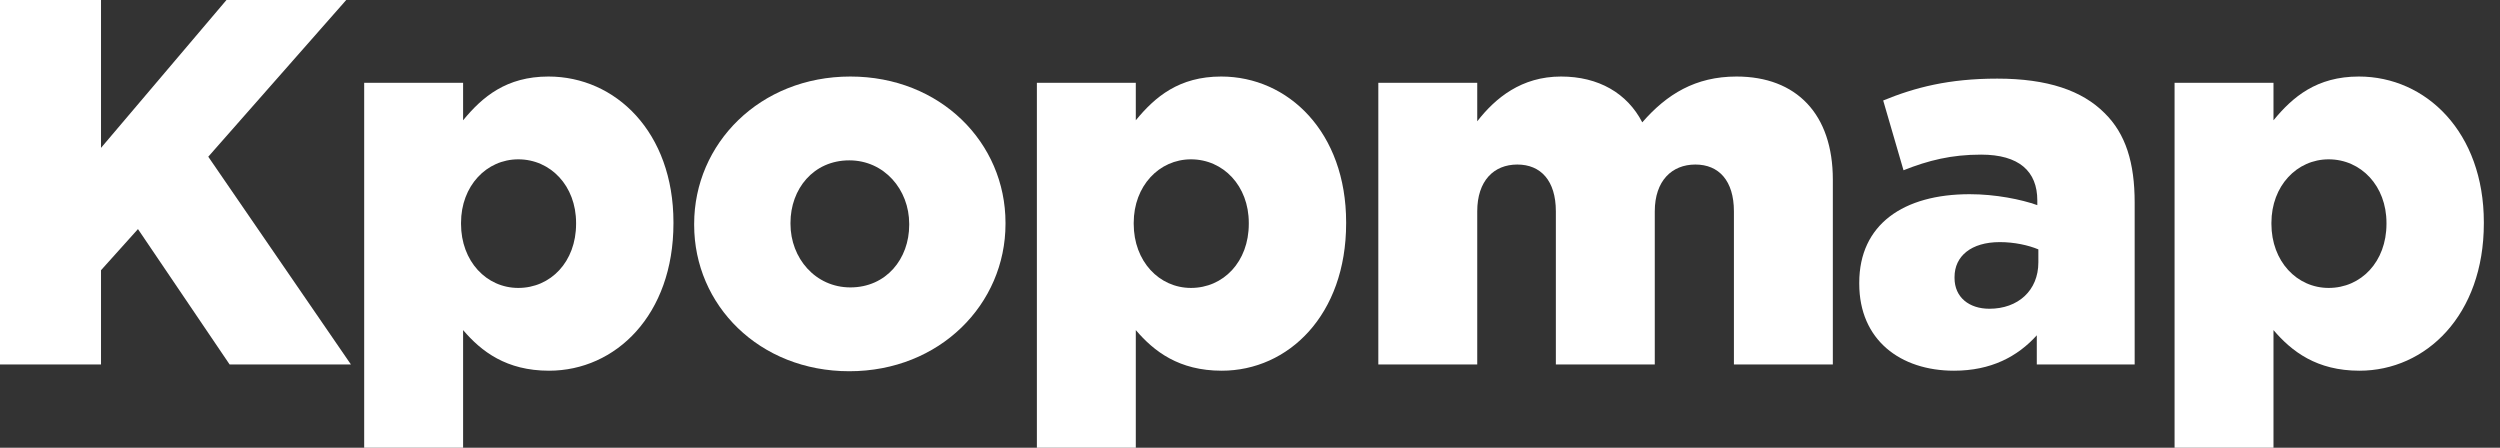 <svg width="134" height="24" viewBox="0 0 134 24" fill="none" xmlns="http://www.w3.org/2000/svg">
<rect x="0" y="0" width="134" height="24" fill="#333333" stroke="none"/>
<path d="M116.557 24V4.437H121.859V6.447C122.892 5.191 124.175 4.102 126.436 4.102C130.036 4.102 133.134 7.088 133.134 11.916V11.972C133.134 16.884 130.036 19.87 126.464 19.87C124.175 19.87 122.836 18.837 121.859 17.693V24H116.557ZM124.817 15.433C126.548 15.433 127.915 14.037 127.915 12V11.944C127.915 9.963 126.548 8.54 124.817 8.54C123.115 8.54 121.748 9.963 121.748 11.944V12C121.748 14.009 123.115 15.433 124.817 15.433Z" fill="white"/>
<path d="M104.735 19.87C101.86 19.87 99.656 18.223 99.656 15.209V15.153C99.656 12.028 102.028 10.409 105.572 10.409C106.967 10.409 108.335 10.688 109.2 10.995V10.744C109.2 9.181 108.223 8.288 106.186 8.288C104.595 8.288 103.367 8.595 102.028 9.126L100.939 5.386C102.642 4.688 104.456 4.214 107.051 4.214C109.758 4.214 111.6 4.856 112.8 6.056C113.944 7.172 114.418 8.735 114.418 10.856V19.535H109.172V17.972C108.139 19.116 106.716 19.87 104.735 19.87ZM106.632 16.549C108.167 16.549 109.256 15.572 109.256 14.065V13.367C108.725 13.144 107.972 12.977 107.19 12.977C105.656 12.977 104.763 13.73 104.763 14.847V14.902C104.763 15.935 105.544 16.549 106.632 16.549Z" fill="white"/>
<path d="M73.878 19.535V4.437H79.18V6.502C80.157 5.247 81.552 4.102 83.673 4.102C85.682 4.102 87.217 4.995 88.026 6.558C89.338 5.051 90.873 4.102 93.078 4.102C96.287 4.102 98.24 6.112 98.24 9.628V19.535H92.938V11.33C92.938 9.684 92.129 8.819 90.873 8.819C89.617 8.819 88.696 9.684 88.696 11.33V19.535H83.394V11.33C83.394 9.684 82.585 8.819 81.329 8.819C80.073 8.819 79.18 9.684 79.18 11.33V19.535H73.878Z" fill="white"/>
<path d="M55.577 24V4.437H60.879V6.447C61.912 5.191 63.195 4.102 65.456 4.102C69.056 4.102 72.153 7.088 72.153 11.916V11.972C72.153 16.884 69.056 19.87 65.484 19.87C63.195 19.87 61.856 18.837 60.879 17.693V24H55.577ZM63.837 15.433C65.567 15.433 66.935 14.037 66.935 12V11.944C66.935 9.963 65.567 8.54 63.837 8.54C62.135 8.54 60.767 9.963 60.767 11.944V12C60.767 14.009 62.135 15.433 63.837 15.433Z" fill="white"/>
<path d="M45.523 19.898C40.695 19.898 37.207 16.354 37.207 12.056V12C37.207 7.702 40.723 4.102 45.579 4.102C50.407 4.102 53.895 7.647 53.895 11.944V12C53.895 16.298 50.379 19.898 45.523 19.898ZM45.579 15.405C47.505 15.405 48.733 13.87 48.733 12.056V12C48.733 10.158 47.393 8.595 45.523 8.595C43.598 8.595 42.37 10.13 42.37 11.944V12C42.37 13.842 43.709 15.405 45.579 15.405Z" fill="white"/>
<path d="M19.52 24V4.437H24.822V6.447C25.855 5.191 27.139 4.102 29.399 4.102C32.999 4.102 36.097 7.088 36.097 11.916V11.972C36.097 16.884 32.999 19.87 29.427 19.87C27.139 19.87 25.799 18.837 24.822 17.693V24H19.52ZM27.78 15.433C29.511 15.433 30.878 14.037 30.878 12V11.944C30.878 9.963 29.511 8.54 27.78 8.54C26.078 8.54 24.711 9.963 24.711 11.944V12C24.711 14.009 26.078 15.433 27.78 15.433Z" fill="white"/>
<path d="M0 19.535V0H5.414V7.926L12.139 0H18.558L11.163 8.4L18.809 19.535H12.307L7.395 12.279L5.414 14.484V19.535H0Z" fill="white"/>
</svg>
